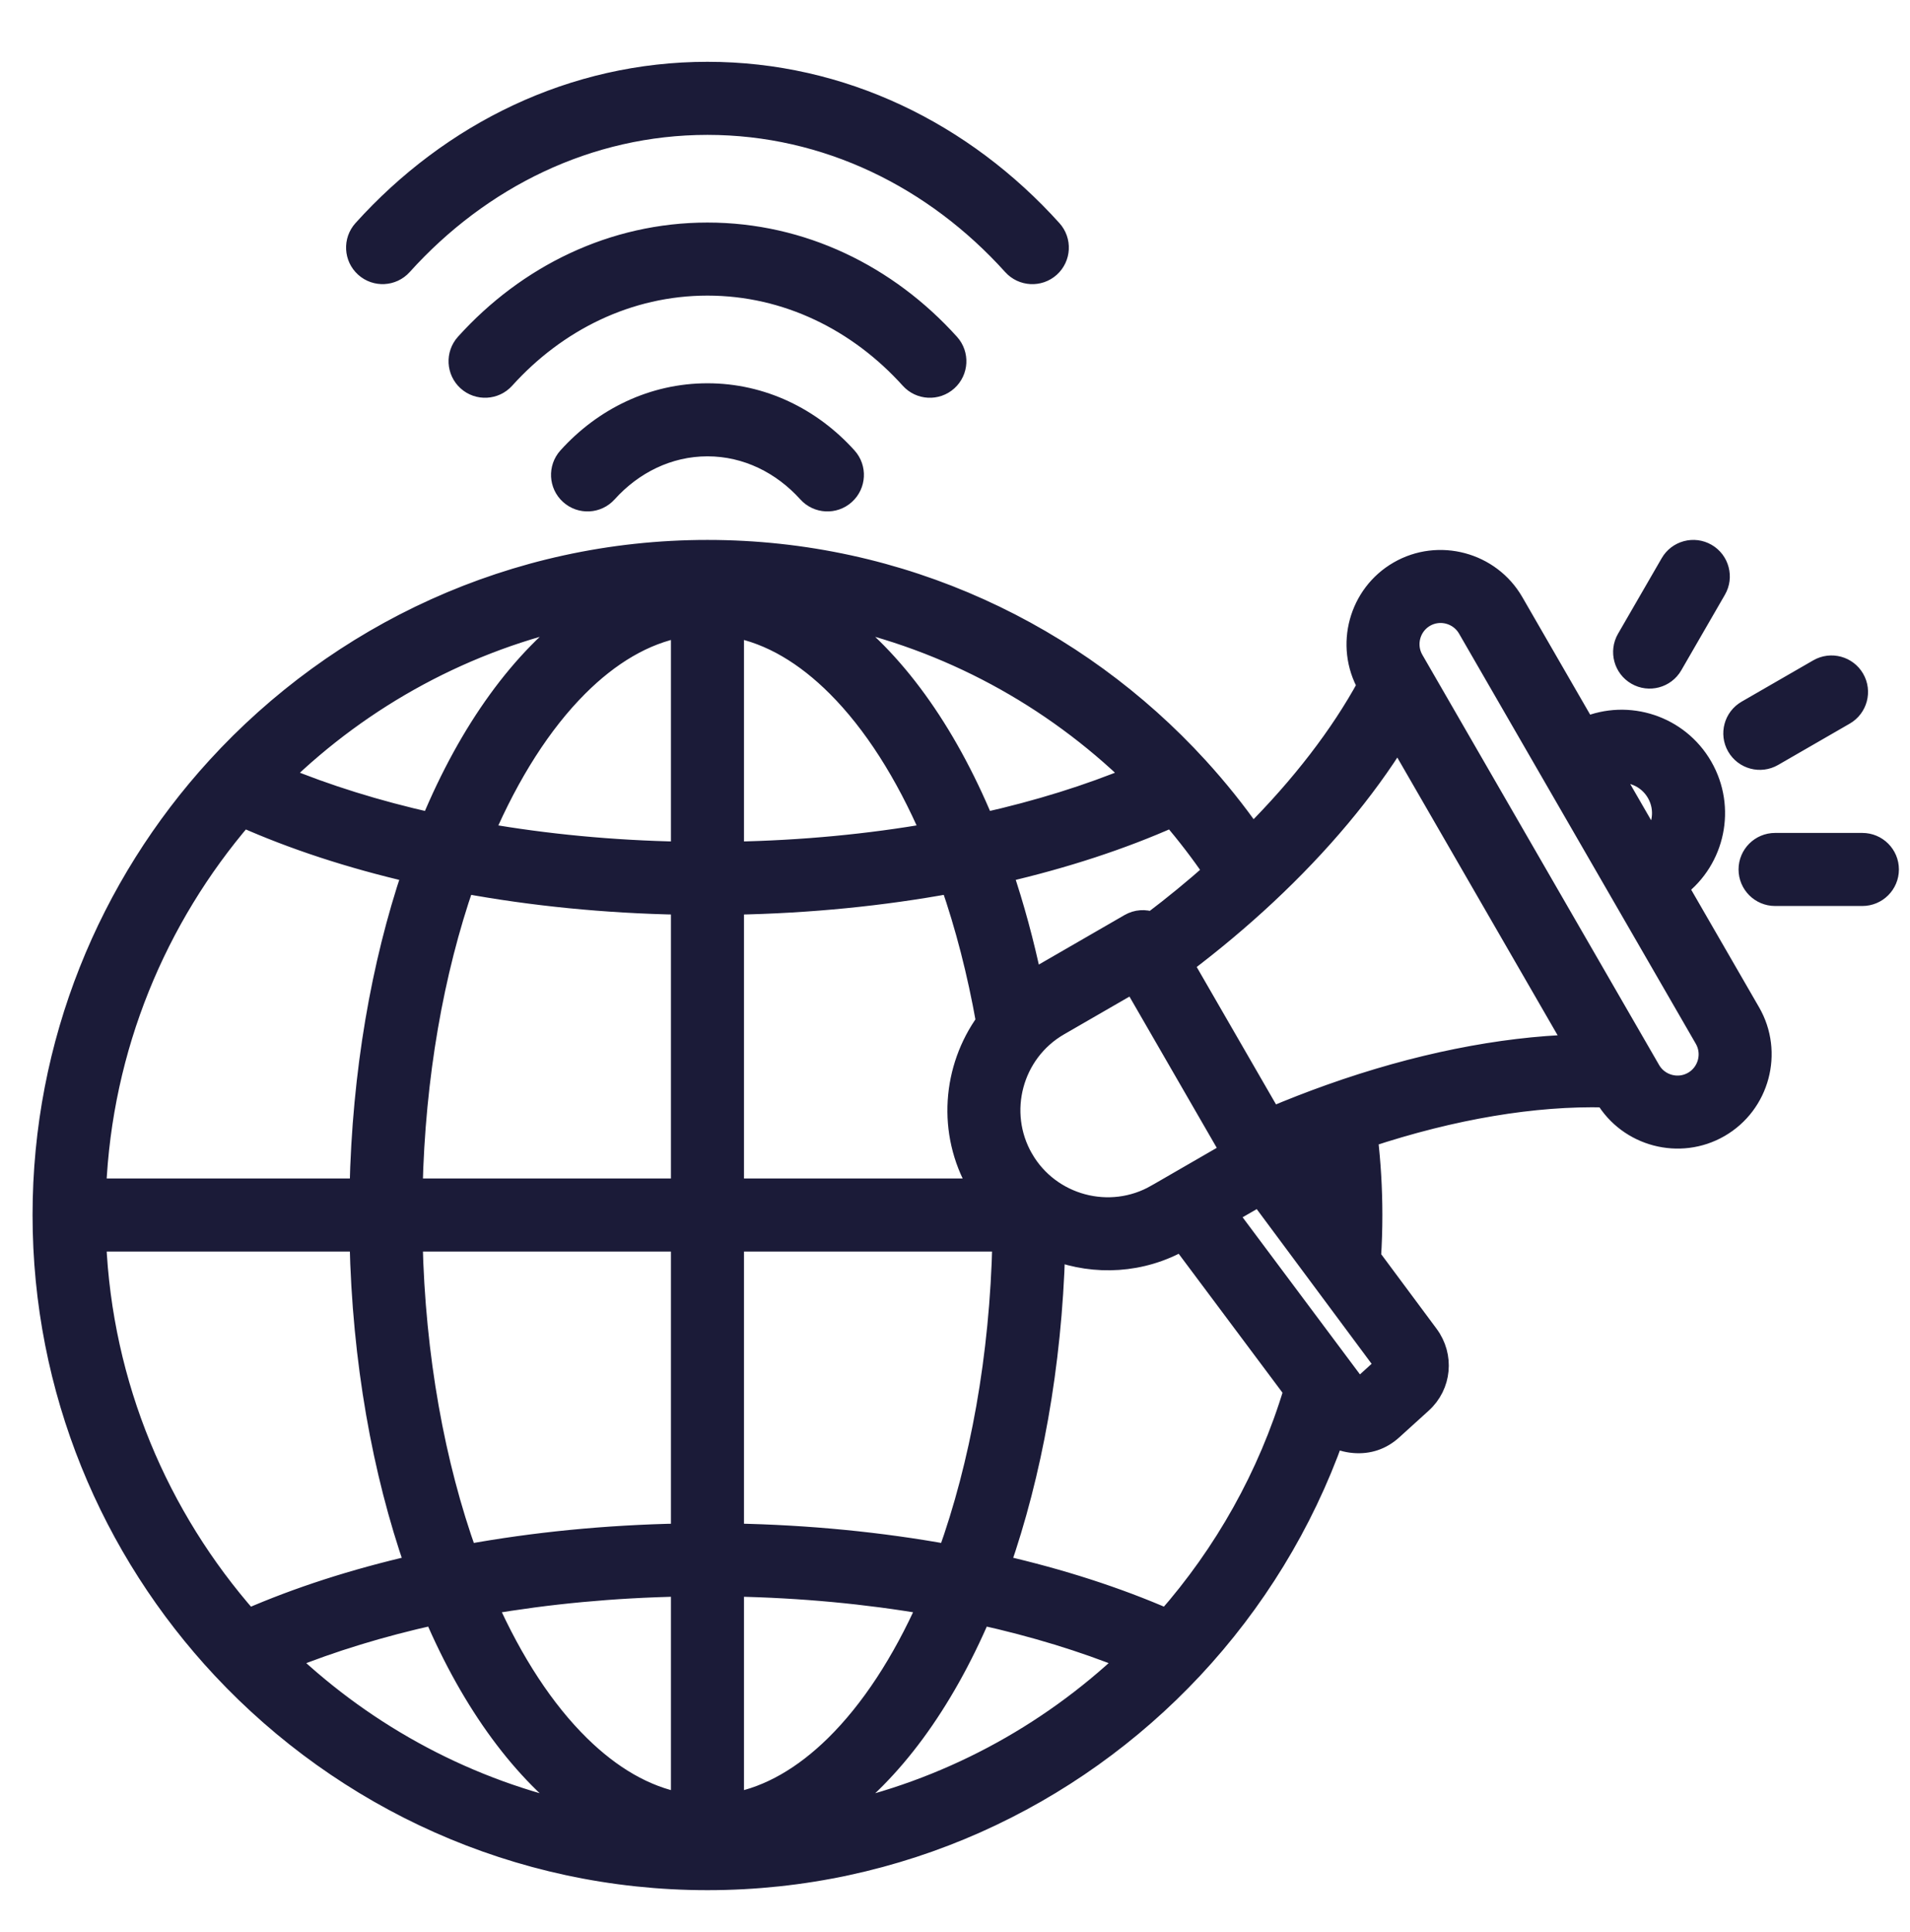 <svg width="89" height="90" viewBox="0 0 89 90" fill="none" xmlns="http://www.w3.org/2000/svg">
<path fill-rule="evenodd" clip-rule="evenodd" d="M62.154 66.929C60.713 70.981 58.449 74.65 55.566 77.732C49.908 83.778 41.864 87.565 32.965 87.565C24.067 87.565 16.023 83.778 10.366 77.732C5.181 72.192 2 64.755 2 56.599C2 48.579 5.076 41.254 10.109 35.744C15.779 29.537 23.932 25.634 32.965 25.634C41.999 25.634 50.152 29.537 55.821 35.744C56.732 36.741 57.58 37.798 58.356 38.908C60.641 36.623 62.465 34.251 63.729 31.929C62.679 30.072 63.326 27.69 65.177 26.622C67.038 25.547 69.441 26.192 70.516 28.054L73.882 33.884C75.866 33.044 78.212 33.796 79.318 35.712C80.423 37.626 79.903 40.032 78.182 41.333L81.549 47.163C82.624 49.022 81.981 51.425 80.119 52.5C78.269 53.569 75.884 52.94 74.799 51.104C71.5 51.02 67.698 51.652 63.718 52.971C63.858 54.161 63.931 55.372 63.931 56.599C63.931 57.262 63.91 57.92 63.868 58.572L66.552 62.184C67.284 63.171 67.158 64.529 66.252 65.351C66.252 65.351 64.88 66.595 64.878 66.597C64.374 67.056 63.765 67.262 63.081 67.202H63.08C62.742 67.172 62.432 67.081 62.154 66.929ZM56.562 40.599C55.958 39.713 55.306 38.862 54.61 38.051C52.272 39.092 49.611 39.967 46.707 40.638C47.243 42.222 47.702 43.909 48.074 45.68C48.089 45.672 48.104 45.663 48.12 45.654L52.642 43.043C52.972 42.853 53.353 42.834 53.682 42.959C54.696 42.193 55.657 41.404 56.562 40.599ZM52.834 36.162C49.034 32.467 44.213 29.815 38.844 28.683C41.618 30.663 44.05 34.01 45.844 38.337C48.386 37.768 50.736 37.034 52.834 36.162ZM27.087 28.682C21.718 29.815 16.897 32.466 13.096 36.162C15.196 37.034 17.546 37.768 20.088 38.338C21.882 34.011 24.314 30.663 27.087 28.682ZM11.321 38.051C7.281 42.757 4.743 48.785 4.463 55.381H16.772C16.889 49.967 17.777 44.923 19.226 40.638C16.321 39.968 13.659 39.092 11.321 38.051ZM4.463 57.818C4.748 64.544 7.382 70.68 11.562 75.425C13.874 74.416 16.495 73.567 19.348 72.914C17.827 68.555 16.892 63.381 16.772 57.818H4.463ZM13.377 77.305C17.132 80.86 21.847 83.41 27.084 84.516C24.386 82.589 22.012 79.369 20.235 75.21C17.75 75.76 15.445 76.467 13.377 77.305ZM38.848 84.516C44.085 83.41 48.8 80.859 52.555 77.304C50.487 76.466 48.183 75.759 45.698 75.21C43.92 79.369 41.546 82.588 38.848 84.516ZM54.37 75.424C57.051 72.379 59.097 68.762 60.294 64.783L55.063 57.784C53.196 58.845 51.03 58.944 49.151 58.239C48.995 63.642 48.068 68.665 46.585 72.914C49.437 73.566 52.057 74.415 54.37 75.424ZM65.132 34.36C63.607 36.822 61.528 39.315 58.982 41.691C57.797 42.797 56.511 43.877 55.132 44.918C55.819 46.107 58.566 50.864 59.252 52.054C60.163 51.668 61.07 51.315 61.969 50.995C66.018 49.554 69.926 48.78 73.396 48.673L65.132 34.36ZM75.123 36.033L76.942 39.183C77.505 38.59 77.637 37.675 77.207 36.931L77.207 36.931C76.777 36.185 75.918 35.842 75.123 36.033ZM61.359 53.826C61.099 53.928 60.838 54.033 60.577 54.142L61.466 55.338C61.444 54.831 61.408 54.326 61.359 53.826ZM57.189 56.557C58.911 58.862 62.785 64.045 63.301 64.737L64.562 63.593L58.691 55.69L57.189 56.557ZM57.357 53.646L52.806 45.763L49.338 47.765C47.17 49.016 46.418 51.815 47.671 53.983L47.672 53.984C48.922 56.151 51.722 56.9 53.889 55.648L53.89 55.648L57.357 53.646ZM45.963 47.598C45.554 45.295 44.993 43.126 44.301 41.136C41.139 41.717 37.736 42.063 34.184 42.127V55.381H45.667C45.631 55.322 45.596 55.262 45.561 55.202C44.142 52.747 44.397 49.765 45.963 47.598ZM43.404 38.823C42.195 36.016 40.706 33.675 39.008 31.977C37.535 30.503 35.911 29.522 34.184 29.205V39.69C37.412 39.629 40.511 39.329 43.404 38.823ZM31.747 29.205C30.02 29.522 28.397 30.503 26.923 31.977C25.226 33.675 23.737 36.016 22.528 38.823C25.421 39.329 28.52 39.629 31.747 39.69V29.205ZM21.632 41.136C20.201 45.254 19.328 50.134 19.21 55.381H31.747V42.127C28.196 42.063 24.794 41.717 21.632 41.136ZM19.21 57.818C19.331 63.217 20.253 68.229 21.758 72.421C24.884 71.853 28.243 71.515 31.747 71.451V57.818H19.21ZM22.683 74.73C23.887 77.431 25.353 79.682 27.018 81.316C28.466 82.737 30.057 83.683 31.747 83.994V73.888C28.577 73.948 25.532 74.24 22.683 74.73ZM34.184 83.994C35.874 83.683 37.465 82.737 38.914 81.316C40.579 79.682 42.045 77.431 43.249 74.729C40.4 74.239 37.354 73.948 34.184 73.888V83.994ZM44.175 72.42C45.681 68.229 46.603 63.217 46.724 57.818H34.184V71.451C37.689 71.515 41.048 71.853 44.175 72.42ZM66.395 28.732C65.695 29.137 65.453 30.041 65.858 30.742L76.891 49.852C77.295 50.553 78.2 50.794 78.9 50.39C79.6 49.985 79.843 49.082 79.439 48.383L68.405 29.273C68.001 28.572 67.096 28.328 66.395 28.732ZM18.732 12.35C18.282 12.849 17.511 12.889 17.011 12.438C16.512 11.988 16.472 11.217 16.922 10.717C21.027 6.166 26.702 3.362 32.966 3.362C39.229 3.362 44.904 6.167 49.008 10.718C49.459 11.218 49.419 11.989 48.92 12.44C48.42 12.89 47.649 12.85 47.198 12.351C43.555 8.31 38.526 5.8 32.966 5.8C27.405 5.8 22.376 8.309 18.732 12.35ZM28.282 22.938C27.832 23.438 27.061 23.478 26.561 23.027C26.062 22.577 26.022 21.806 26.472 21.306C28.133 19.465 30.432 18.337 32.966 18.337C35.5 18.337 37.799 19.465 39.459 21.306C39.91 21.805 39.87 22.577 39.37 23.027C38.871 23.478 38.1 23.438 37.649 22.938C36.449 21.608 34.797 20.774 32.966 20.774C31.135 20.774 29.482 21.608 28.282 22.938ZM44.234 16.012C44.685 16.511 44.645 17.283 44.145 17.733C43.646 18.183 42.874 18.144 42.424 17.644C40.002 14.959 36.661 13.287 32.966 13.287C29.27 13.287 25.929 14.959 23.507 17.644C23.057 18.143 22.285 18.183 21.786 17.733C21.287 17.282 21.247 16.511 21.697 16.011C24.58 12.816 28.567 10.85 32.966 10.85C37.364 10.85 41.351 12.816 44.234 16.012ZM82.611 35.216C82.028 35.552 81.282 35.352 80.946 34.769C80.61 34.187 80.811 33.441 81.393 33.105L84.734 31.178C85.317 30.842 86.063 31.043 86.399 31.625C86.735 32.208 86.534 32.953 85.952 33.289L82.611 35.216ZM77.923 30.985C77.586 31.567 76.84 31.767 76.258 31.43C75.675 31.093 75.476 30.347 75.812 29.765L77.848 26.243C78.184 25.66 78.93 25.461 79.513 25.797C80.095 26.134 80.295 26.88 79.958 27.462L77.923 30.985ZM82.713 41.72C82.04 41.72 81.494 41.174 81.494 40.501C81.494 39.829 82.04 39.283 82.713 39.283H86.781C87.454 39.283 88 39.829 88 40.501C88 41.174 87.454 41.72 86.781 41.72H82.713Z" fill="#1B1B38" stroke="#1B1B38" stroke-width="0.966"/>
</svg>
